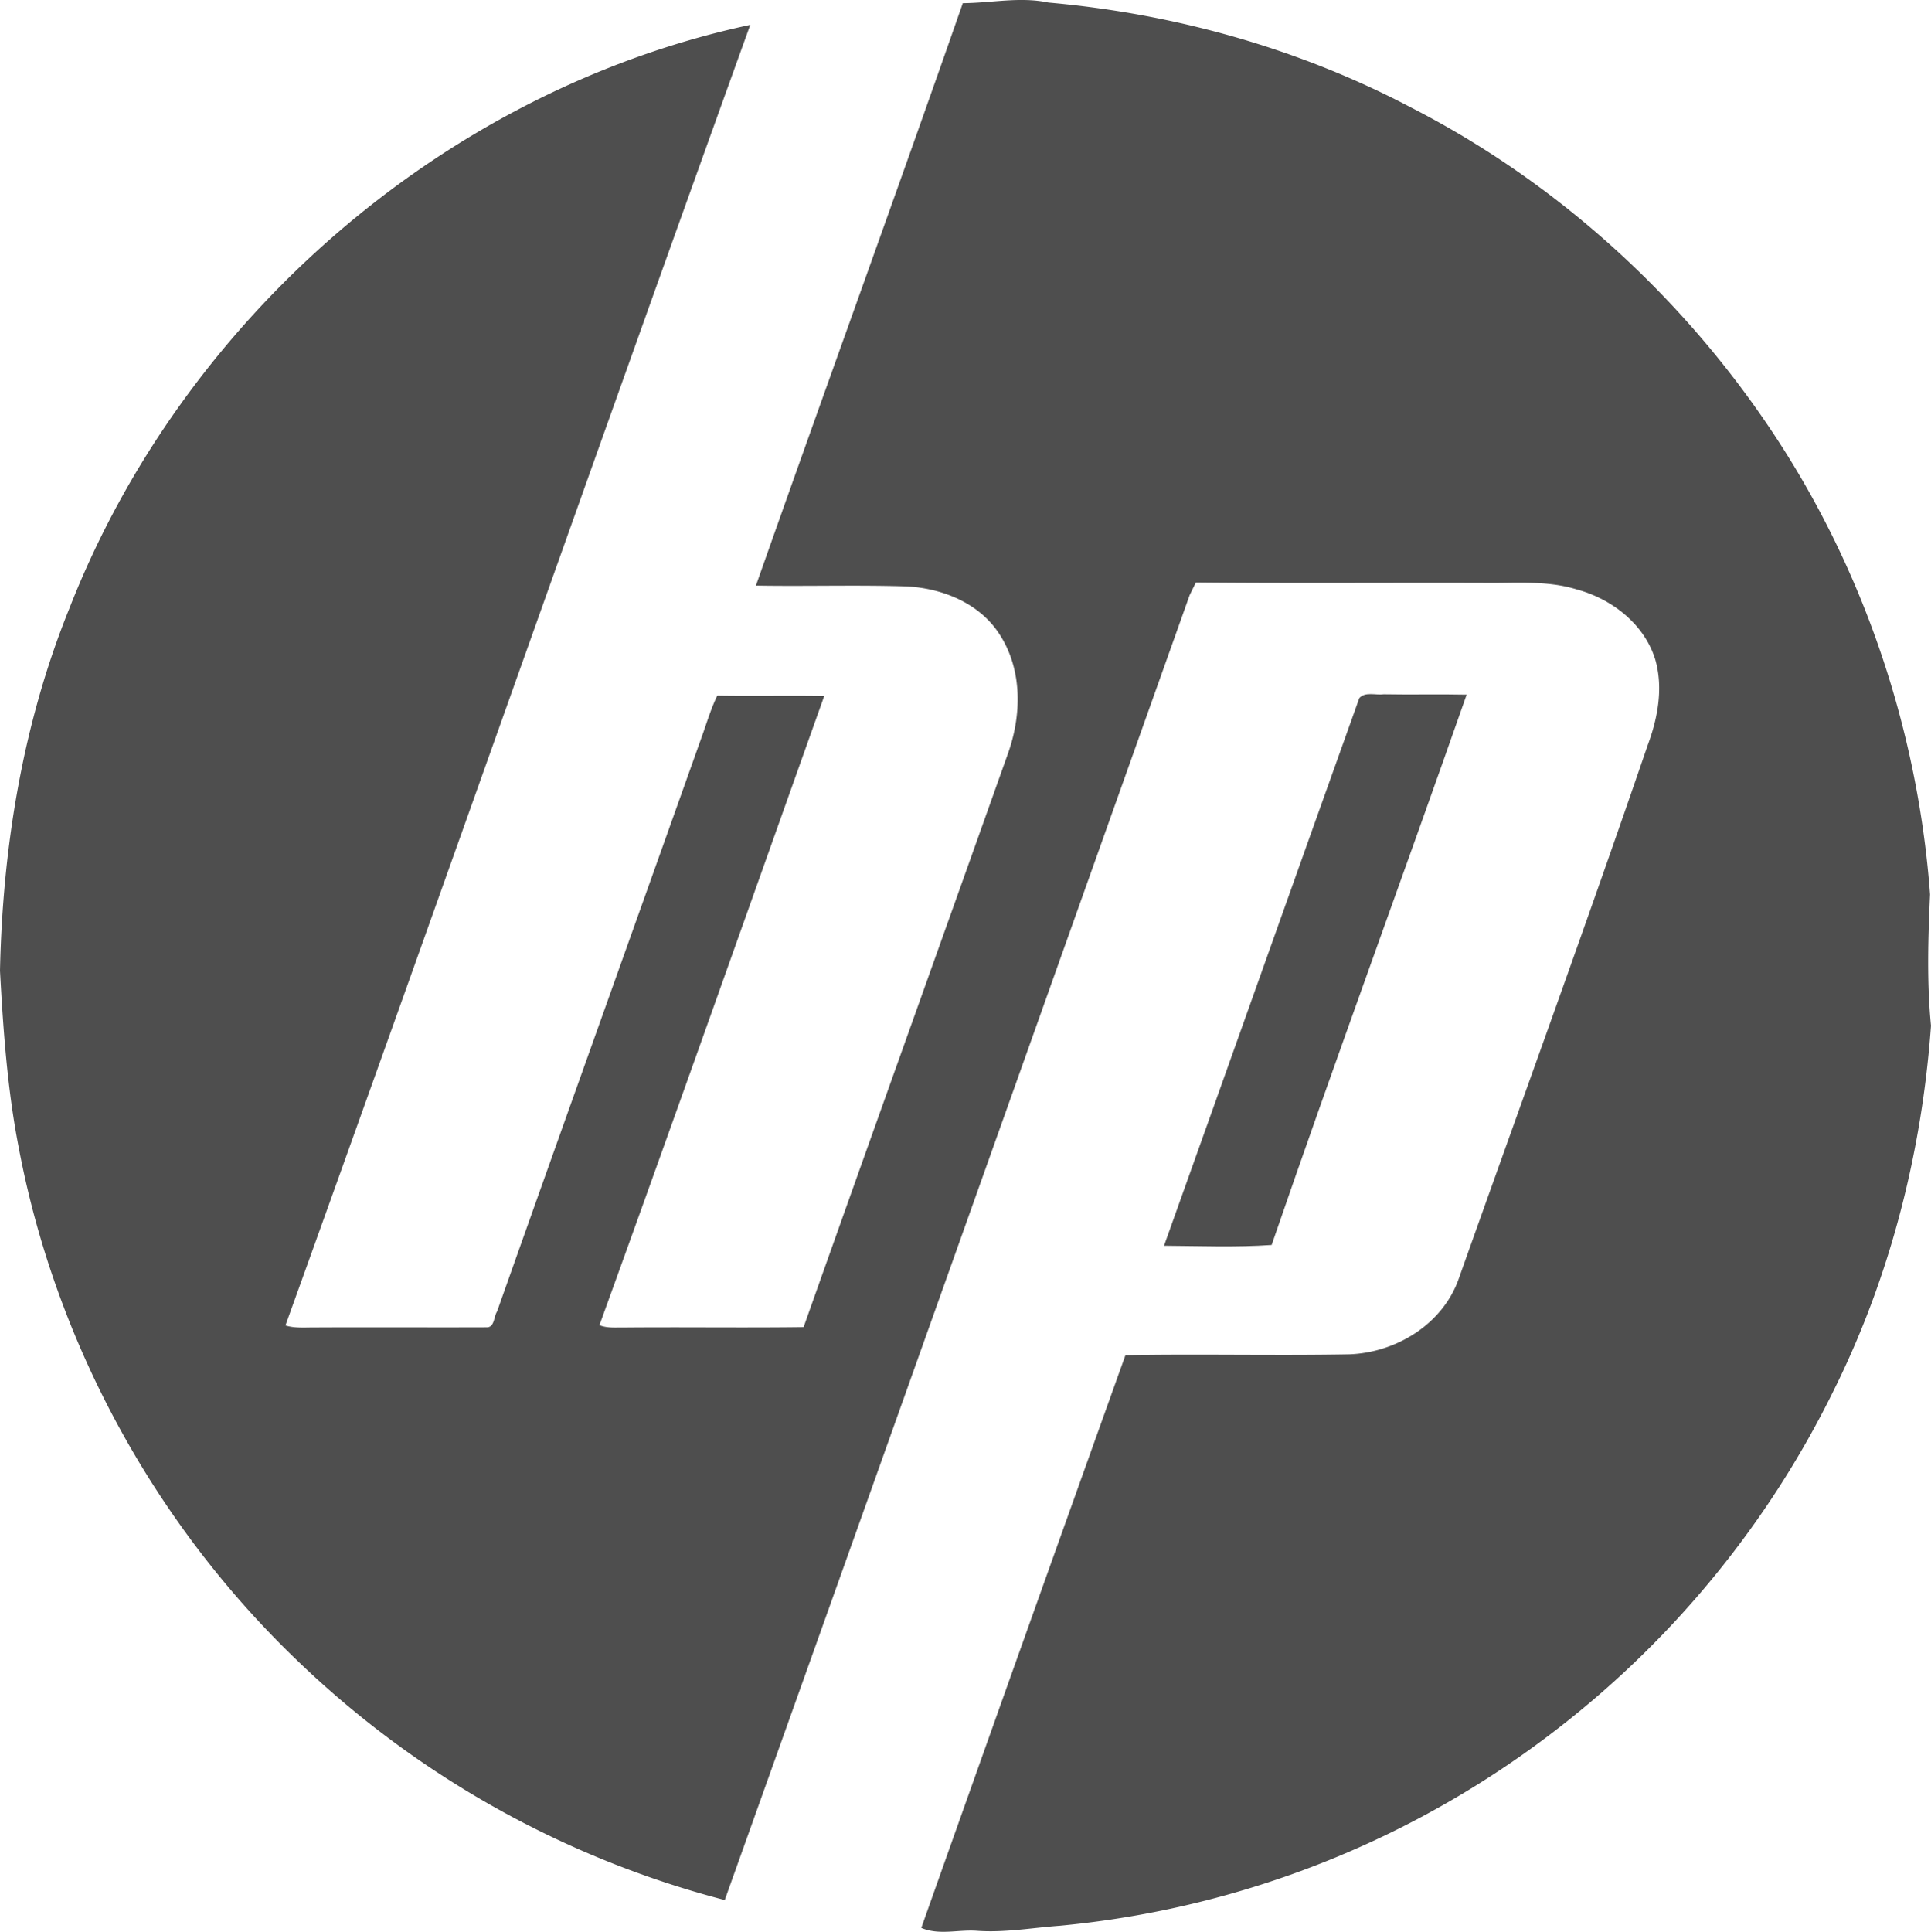 <svg xmlns="http://www.w3.org/2000/svg" xml:space="preserve" id="Layer_1" width="60.393" height="60.413" x="0" y="0" viewBox="0 0 60.393 60.413"><path fill="#4E4E4E" d="M30.112.099c.897-.005 1.79-.208 2.68-.019 3.938.349 7.824 1.432 11.328 3.276 4.533 2.322 8.433 5.853 11.263 10.082 2.887 4.303 4.596 9.37 4.98 14.533-.063 1.367-.104 2.742.029 4.104-.282 3.927-1.265 7.819-3.017 11.354a30.21 30.21 0 0 1-8.559 10.552 30.006 30.006 0 0 1-15.679 6.242c-.867.063-1.73.222-2.602.155-.577-.038-1.167.146-1.721-.089a5528.496 5528.496 0 0 1 6.384-17.909c2.33-.043 4.662.016 6.992-.027 1.487-.052 2.957-.957 3.446-2.403 1.971-5.548 3.99-11.082 5.899-16.654.313-.841.487-1.779.237-2.66-.338-1.117-1.359-1.907-2.457-2.203-.954-.296-1.961-.188-2.942-.205-2.991-.009-5.981.016-8.972-.014l-.194.396c-4.843 13.604-9.678 27.21-14.54 40.808a30.253 30.253 0 0 1-13.359-7.479c-4.47-4.277-7.573-9.965-8.721-16.046C.231 34.068.1 32.209 0 30.356c.081-3.861.714-7.738 2.169-11.328C5.716 9.959 13.924 2.818 23.465.777 18.581 14.32 13.81 27.905 8.927 41.45c.312.096.639.059.959.063 1.779-.009 3.561.003 5.34-.004.243-.002.217-.339.319-.494 2.144-6.055 4.315-12.102 6.466-18.152.129-.375.249-.754.422-1.109 1.115.019 2.23-.006 3.345.012-2.339 6.559-4.657 13.128-7.03 19.675.248.101.518.069.778.074 1.869-.017 3.738.012 5.607-.013 2.112-5.961 4.249-11.91 6.366-17.867.453-1.219.493-2.659-.228-3.783-.627-.995-1.82-1.47-2.958-1.516-1.556-.047-3.114.003-4.671-.024 2.142-6.078 4.346-12.131 6.47-18.213"/><path fill="#4E4E4E" d="M42.513 21.83c.187-.21.517-.083.765-.119.863.017 1.728-.007 2.592.012-2.013 5.743-4.119 11.454-6.099 17.21-1.118.078-2.246.031-3.366.024 2.042-5.707 4.065-11.42 6.108-17.127"/></svg>